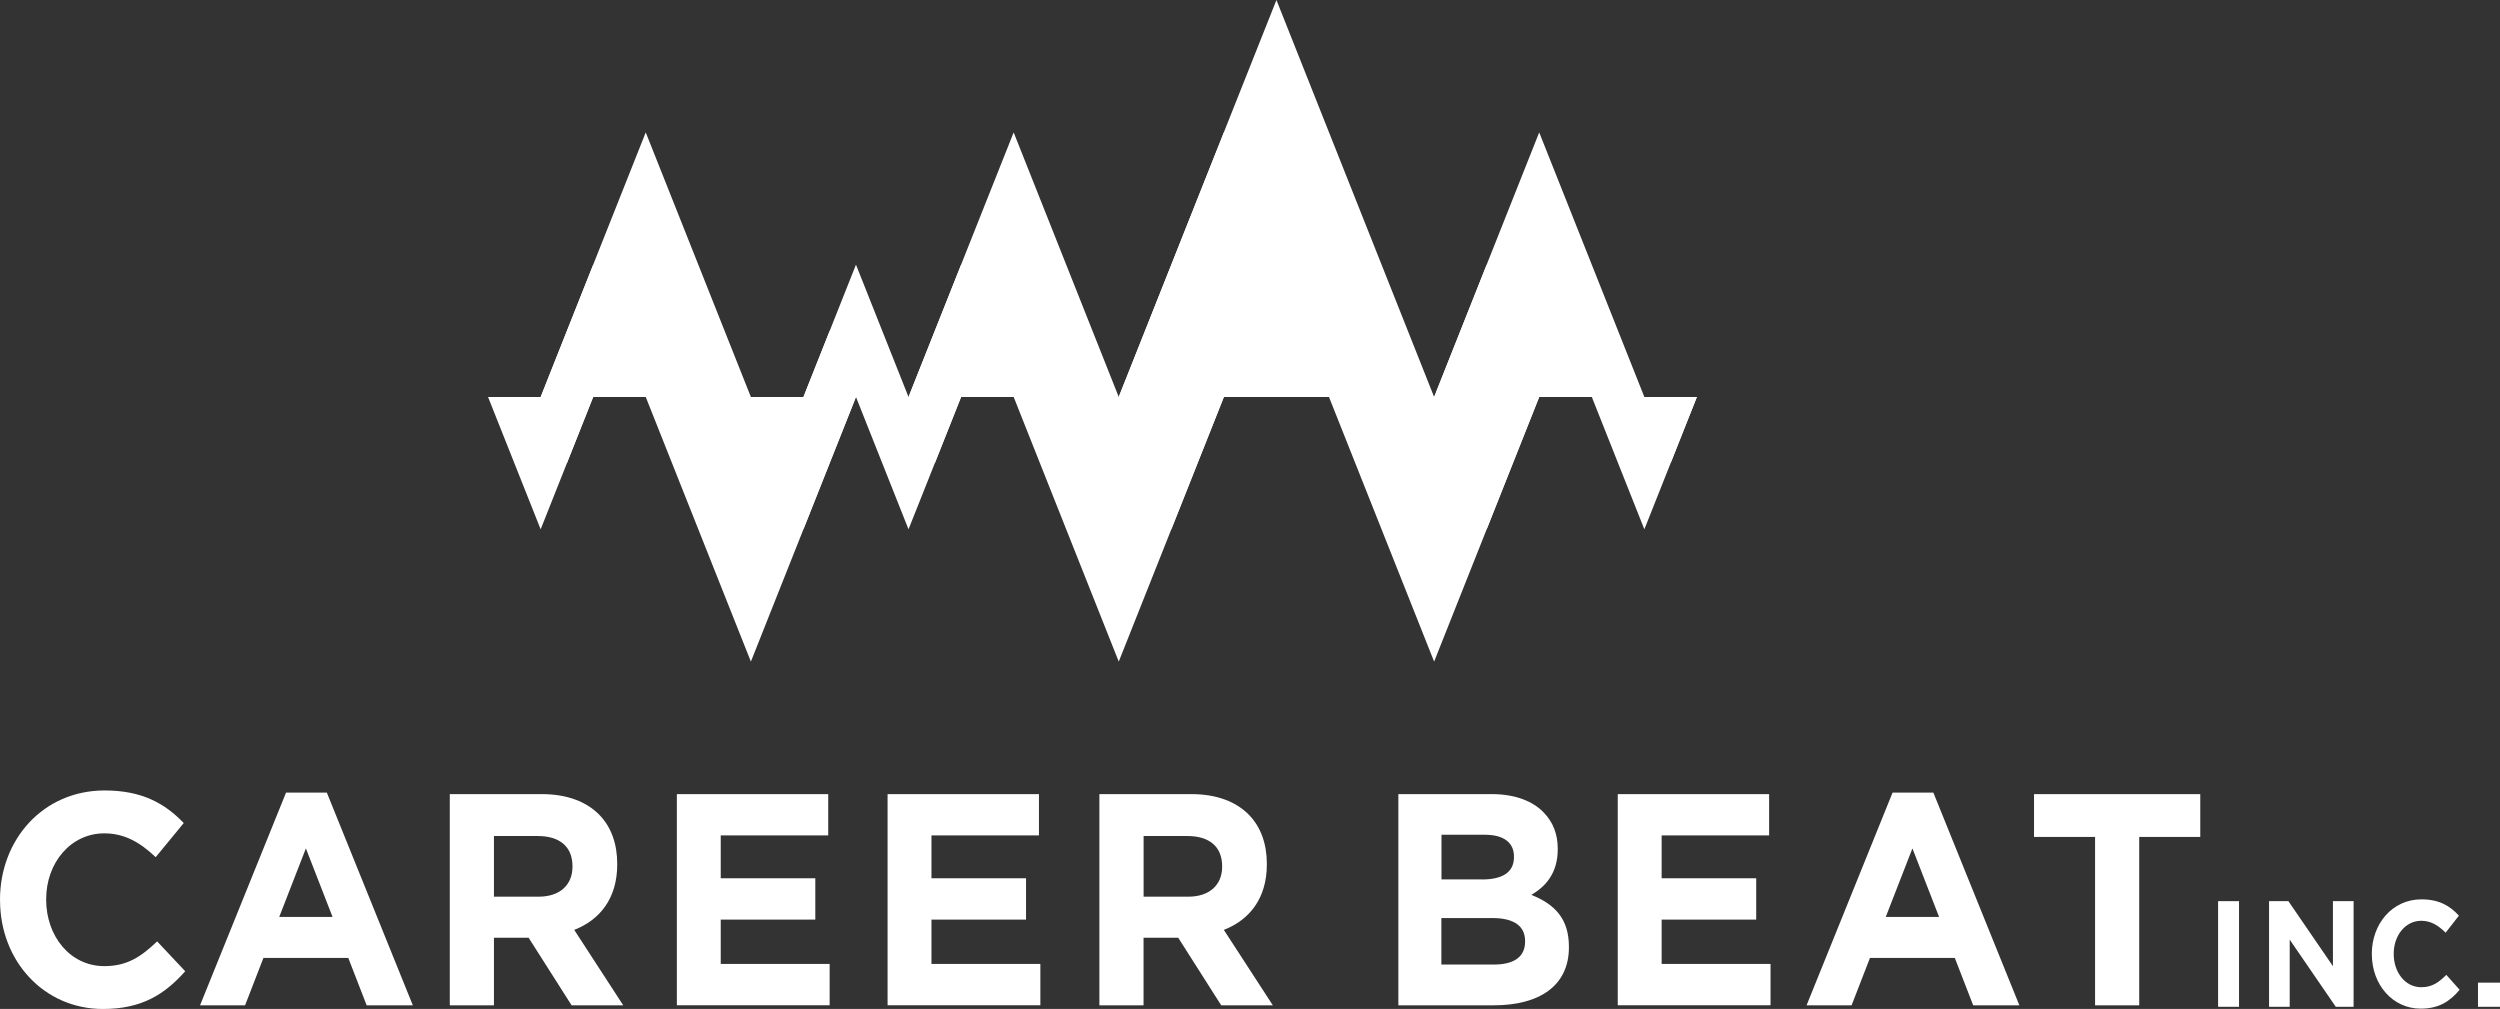 <svg viewBox="0 0 458.66 185.1" xmlns="http://www.w3.org/2000/svg"><rect x="0" y="0" width="458.66" height="185.1" fill="#333333" stroke="none"/><g fill="#fff"><path d="m0 165.17v-.11c0-11.02 7.89-20.04 19.2-20.04 6.94 0 11.1 2.44 14.51 5.98l-5.15 6.26c-2.84-2.71-5.73-4.37-9.41-4.37-6.21 0-10.68 5.43-10.68 12.07v.11c0 6.64 4.36 12.18 10.68 12.18 4.21 0 6.78-1.77 9.68-4.54l5.15 5.48c-3.79 4.26-7.99 6.92-15.09 6.92-10.83 0-18.88-8.8-18.88-19.93z"/><path d="m52.49 145.41h7.47l15.78 39.03h-8.47l-3.37-8.69h-15.57l-3.37 8.69h-8.26l15.78-39.03zm8.52 22.81-4.89-12.57-4.89 12.57z"/><path d="m82.52 145.69h16.83c4.68 0 8.31 1.38 10.73 3.93 2.05 2.16 3.16 5.2 3.16 8.86v.11c0 6.26-3.21 10.19-7.89 12.01l8.99 13.84h-9.47l-7.89-12.4h-6.36v12.4h-8.1zm16.3 18.82c3.94 0 6.21-2.21 6.21-5.48v-.11c0-3.65-2.42-5.54-6.36-5.54h-8.05v11.13z"/><path d="m124.18 145.69h27.77v7.58h-19.72v7.86h17.35v7.58h-17.35v8.14h19.98v7.58h-28.03v-38.75z"/><path d="m162.84 145.69h27.77v7.58h-19.72v7.86h17.35v7.58h-17.35v8.14h19.98v7.58h-28.03v-38.75z"/><path d="m201.7 145.69h16.83c4.68 0 8.31 1.38 10.73 3.93 2.05 2.16 3.16 5.2 3.16 8.86v.11c0 6.26-3.21 10.19-7.89 12.01l8.99 13.84h-9.47l-7.89-12.4h-6.36v12.4h-8.1zm16.31 18.82c3.94 0 6.21-2.21 6.21-5.48v-.11c0-3.65-2.42-5.54-6.36-5.54h-8.05v11.13z"/><path d="m256.56 145.69h17.09c4.21 0 7.52 1.22 9.62 3.43 1.68 1.77 2.52 3.93 2.52 6.59v.11c0 4.37-2.21 6.81-4.84 8.36 4.26 1.72 6.89 4.32 6.89 9.52v.11c0 7.09-5.47 10.63-13.78 10.63h-17.51v-38.75zm15.36 15.66c3.58 0 5.84-1.22 5.84-4.1v-.11c0-2.55-1.89-3.99-5.31-3.99h-7.99v8.19h7.47zm2.15 15.61c3.58 0 5.73-1.33 5.73-4.21v-.11c0-2.6-1.84-4.21-6-4.21h-9.36v8.53h9.62z"/><path d="m296.8 145.69h27.77v7.58h-19.72v7.86h17.35v7.58h-17.35v8.14h19.98v7.58h-28.03v-38.75z"/><path d="m347.23 145.41h7.47l15.78 39.03h-8.47l-3.37-8.69h-15.57l-3.37 8.69h-8.26l15.78-39.03zm8.52 22.81-4.89-12.57-4.89 12.57z"/><path d="m384.37 153.55h-11.2v-7.86h30.5v7.86h-11.2v30.89h-8.1z"/><path d="m406.94 165.33h3.84v19.38h-3.84z"/><path d="m416.3 165.33h3.54l8.17 11.93v-11.93h3.79v19.38h-3.27l-8.45-12.32v12.32h-3.79v-19.38z"/><path d="m435.14 175.08v-.06c0-5.51 3.74-10.02 9.1-10.02 3.29 0 5.26 1.22 6.88 2.99l-2.44 3.13c-1.35-1.36-2.72-2.19-4.46-2.19-2.94 0-5.06 2.71-5.06 6.04v.06c0 3.32 2.07 6.09 5.06 6.09 1.99 0 3.21-.89 4.59-2.27l2.44 2.74c-1.79 2.13-3.79 3.46-7.15 3.46-5.13 0-8.95-4.4-8.95-9.97z"/><path d="m454.62 180.28h4.04v4.43h-4.04z"/><path d="m157.04 72.83 9.64 24.28 9.65-24.28z"/><path d="m292.04 72.83 9.64 24.28 9.64-24.28z"/><path d="m89.54 72.83 9.65 24.28 9.64-24.28z"/><path d="m166.68 72.83-9.64-24.27-9.64 24.27z"/><path d="m263.11 72.83-28.93-72.83-28.94 72.83z"/><path d="m205.25 72.83-19.28-48.54-19.29 48.54z"/><path d="m243.82 72.83-19.28-48.54-19.29 48.54z"/><path d="m185.97 72.83-9.64-24.27-9.65 24.27z"/><path d="m301.68 72.83-19.29-48.54-19.28 48.54z"/><path d="m282.39 72.83-9.64-24.27-9.64 24.27z"/><path d="m137.76 72.83-19.29-48.54-19.28 48.54z"/><path d="m118.47 72.83-9.64-24.27-9.64 24.27z"/><path d="m166.68 72.83 4.83 12.14 4.82-12.14z"/><path d="m99.19 72.83 4.82 12.14 4.82-12.14z"/><path d="m301.68 72.83 4.82 12.14 4.82-12.14z"/><path d="m157.04 72.83-4.82-12.13-4.82 12.13z"/><path d="m185.97 72.83 19.28 48.55 19.29-48.55z"/><path d="m205.25 72.83 9.65 24.28 9.64-24.28z"/><path d="m243.82 72.83 19.29 48.55 19.28-48.55z"/><path d="m263.11 72.83 9.64 24.28 9.64-24.28z"/><path d="m118.47 72.83 19.29 48.55 19.28-48.55z"/><path d="m137.76 72.83 9.64 24.28 9.64-24.28z"/></g></svg>